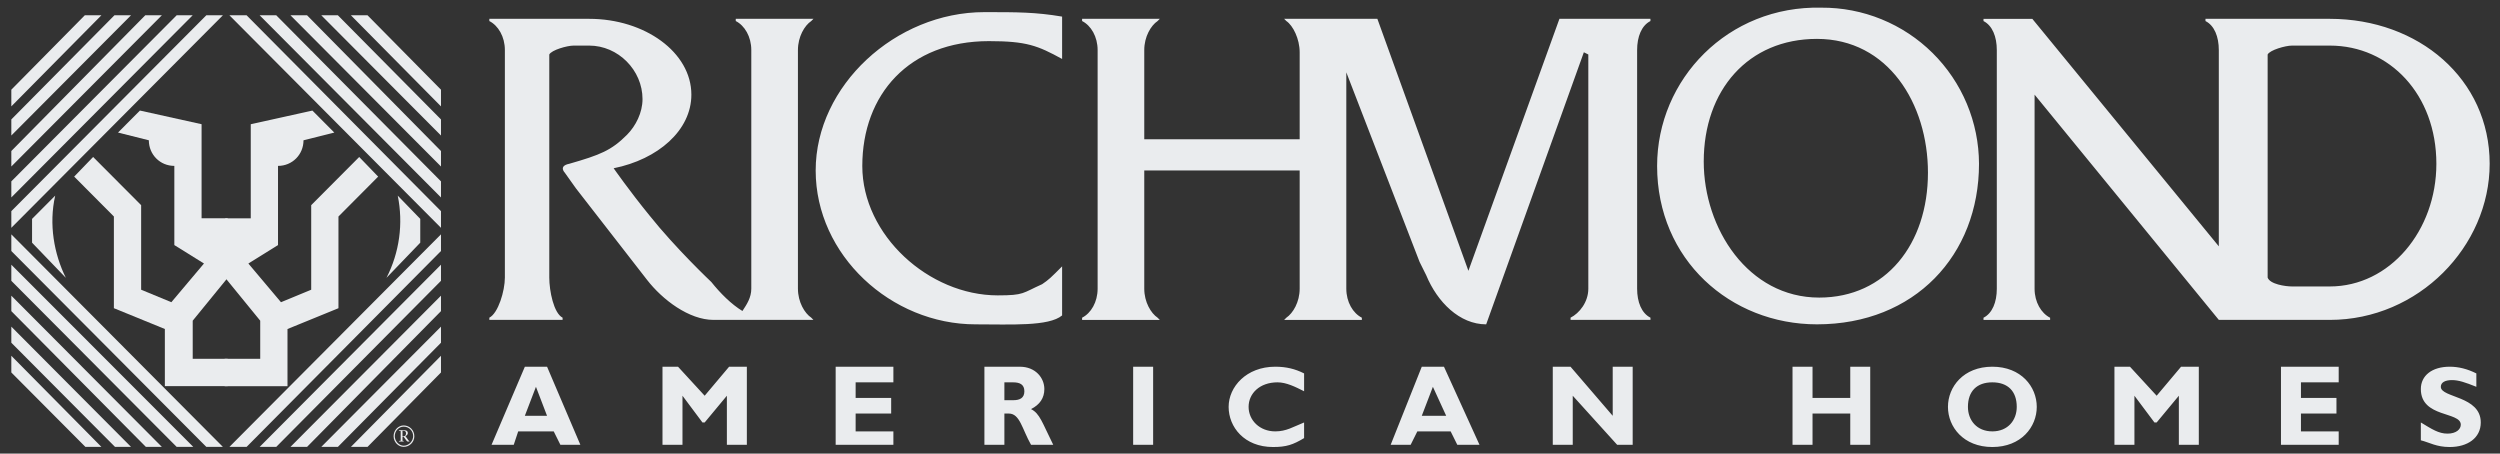 <svg width="237" height="43" viewBox="0 0 237 43" fill="none" xmlns="http://www.w3.org/2000/svg">
<rect x="0" y="0" width="237" height="43" fill="#333333" stroke="none"/>
<g clip-path="url(#clip0_5726_24542)">
<path fill-rule="evenodd" clip-rule="evenodd" d="M98.793 26.942C99.425 26.518 99.636 26.309 100.688 25.251V29.903C99.425 30.958 95.848 30.748 92.48 30.748C84.482 30.748 77.326 24.195 77.326 16.16C77.326 8.127 84.901 1.15 93.322 1.15C96.477 1.15 98.163 1.15 100.688 1.574V5.59C98.373 4.322 97.32 3.899 93.742 3.899C86.166 3.899 81.746 8.973 81.746 15.738C81.746 22.293 88.059 28.002 94.585 28.002C97.111 28.002 96.9 27.788 98.793 26.942ZM172.247 3.687C178.982 3.687 182.77 9.818 182.77 16.373C182.77 23.137 178.772 28.211 172.459 28.211C165.724 28.211 161.514 21.658 161.514 15.315C161.514 8.551 165.723 3.687 172.247 3.687ZM172.668 0.727C163.83 0.516 157.094 7.491 157.094 15.737C157.094 24.617 164.04 30.747 172.247 30.747C181.506 30.747 187.61 24.194 187.61 15.524C187.603 13.571 187.211 11.638 186.456 9.836C185.701 8.035 184.598 6.4 183.21 5.025C181.822 3.65 180.176 2.563 178.367 1.826C176.558 1.088 174.622 0.715 172.668 0.727ZM214.972 21.869V5.168C215.182 4.744 216.655 4.322 217.286 4.322H220.866C226.547 4.322 230.968 8.973 230.968 15.527C230.968 21.869 226.547 27.156 220.866 27.156H217.286C216.655 27.156 215.182 26.943 214.972 26.31V21.869ZM220.867 30.326C229.286 30.326 236.02 23.349 236.02 15.527C236.02 7.492 229.286 1.785 220.867 1.785H209.079V1.996C209.922 2.42 210.343 3.476 210.343 4.746V23.351L192.664 1.786H188.036V1.997C188.877 2.421 189.297 3.478 189.297 4.747V27.37C189.297 28.639 188.877 29.697 188.036 30.12V30.33H194.351V30.12C193.508 29.697 192.878 28.639 192.878 27.37V8.973L210.344 30.326H220.867ZM155.199 27.366V4.744C155.199 3.475 155.622 2.418 156.462 1.995V1.784H147.834L139.205 25.673L130.574 1.784H121.736L121.946 1.995C122.576 2.418 123.209 3.686 123.209 4.955V13.201H108.476V4.744C108.476 3.475 109.108 2.418 109.74 1.995L109.949 1.784H102.583V1.995C103.426 2.418 104.055 3.475 104.055 4.744V27.367C104.055 28.636 103.426 29.694 102.583 30.118V30.328H109.949L109.74 30.118C109.108 29.694 108.476 28.636 108.476 27.367V16.162H123.209V27.367C123.209 28.636 122.576 29.694 121.946 30.118L121.736 30.328H129.103V30.118C128.26 29.694 127.63 28.636 127.63 27.367V6.858L134.575 24.827L135.206 26.096C136.258 28.633 138.362 30.748 140.89 30.748L150.149 4.955L150.573 5.166V27.366C150.573 28.635 149.73 29.693 148.889 30.116V30.326H156.464V30.116C155.621 29.693 155.199 28.635 155.199 27.366ZM76.906 30.115C76.275 29.692 75.644 28.633 75.644 27.364V4.744C75.644 3.475 76.274 2.418 76.906 1.995L77.117 1.784H69.75V1.995C70.591 2.418 71.223 3.475 71.223 4.744V27.367C71.223 28.213 70.802 28.846 70.382 29.482C69.33 28.846 68.276 27.79 67.434 26.734C67.434 26.734 64.067 23.561 61.542 20.39C59.646 18.064 58.174 15.951 58.174 15.951C62.383 15.105 65.542 12.357 65.542 8.973C65.542 4.957 61.121 1.785 55.86 1.785H46.389V1.996C47.23 2.42 47.862 3.476 47.862 4.746V26.31C47.862 27.579 47.23 29.693 46.389 30.116V30.326H53.334V30.116C52.493 29.693 52.072 27.579 52.072 26.31V5.168C52.282 4.744 53.755 4.322 54.387 4.322H55.86C58.596 4.322 60.911 6.648 60.911 9.396C60.911 10.665 60.279 11.933 59.438 12.779C57.964 14.259 56.912 14.681 53.965 15.527C52.912 15.738 53.544 16.373 53.544 16.373L54.595 17.852L61.331 26.52C62.804 28.424 65.329 30.326 67.644 30.326H77.114L76.906 30.115ZM55.017 42.164H53.123L52.493 40.895H49.125L48.704 42.164H46.6L49.757 34.764H51.861L55.017 42.164ZM50.808 36.669L49.755 39.418H51.859L50.808 36.669ZM69.118 34.766H70.802V42.164H68.908V37.515L66.803 40.05H66.593L64.699 37.515V42.164H62.804V34.766H64.278L66.803 37.515L69.118 34.766ZM84.693 42.164H79.221V34.766H84.693V36.246H81.114V37.725H84.483V39.204H81.114V40.895H84.693V42.164ZM96.689 34.766C98.163 34.766 99.004 35.824 99.004 36.881C99.004 37.726 98.582 38.359 97.741 38.782C98.582 39.205 98.792 40.051 99.845 42.164H97.741C96.899 40.685 96.689 39.204 95.637 39.204H95.216V42.164H93.322V34.764L96.689 34.766ZM95.216 37.939H96.057C96.689 37.939 97.11 37.726 97.11 37.093C97.11 36.457 96.689 36.247 96.057 36.247H95.216V37.939ZM107.423 34.766H109.317V42.164H107.423V34.766ZM123.629 41.531C122.576 42.164 121.946 42.377 120.683 42.377C117.947 42.377 116.474 40.473 116.474 38.571C116.474 36.668 118.158 34.764 120.893 34.764C121.946 34.764 122.789 34.977 123.629 35.4V37.092C122.789 36.668 121.946 36.246 121.104 36.246C119.419 36.246 118.367 37.301 118.367 38.571C118.367 39.84 119.419 40.895 120.892 40.895C121.944 40.895 122.575 40.472 123.628 40.05L123.629 41.531ZM140.255 42.164H138.151L137.521 40.895H134.364L133.731 42.164H131.837L134.784 34.764H136.888L140.255 42.164ZM135.838 36.669L134.785 39.418H137.099L135.838 36.669ZM154.778 42.164H153.304L149.096 37.515V42.164H147.203V34.766H148.887L152.885 39.418V34.766H154.778V42.164ZM177.298 42.164H175.405V39.204H171.828V42.164H169.931V34.766H171.828V37.725H175.405V34.766H177.298V42.164ZM188.874 42.377C186.137 42.377 184.666 40.473 184.666 38.571C184.666 36.668 186.137 34.764 188.874 34.764C191.611 34.764 193.085 36.668 193.085 38.571C193.085 40.473 191.611 42.377 188.874 42.377ZM188.874 36.246C187.4 36.246 186.56 37.092 186.56 38.571C186.56 39.84 187.4 40.895 188.874 40.895C190.347 40.895 191.188 39.84 191.188 38.571C191.189 37.093 190.347 36.246 188.874 36.246ZM206.764 34.766H208.447V42.164H206.555V37.515L204.451 40.05H204.241L202.344 37.515V42.164H200.449V34.766H201.923L204.451 37.515L206.764 34.766ZM221.708 42.164H216.236V34.766H221.708V36.246H218.13V37.725H221.496V39.204H218.13V40.895H221.708V42.164ZM234.757 36.669C233.704 36.246 233.073 36.033 232.443 36.033C231.81 36.033 231.39 36.246 231.39 36.669C231.39 37.725 235.177 37.515 235.177 40.05C235.177 41.531 233.916 42.377 232.233 42.377C230.969 42.377 230.336 41.953 229.496 41.741V40.05C230.549 40.685 231.179 41.108 232.022 41.108C232.862 41.108 233.283 40.684 233.283 40.262C233.283 38.993 229.496 39.626 229.496 36.879C229.496 35.61 230.549 34.764 232.233 34.764C233.073 34.764 233.916 34.977 234.758 35.4V36.669H234.757ZM21.749 42.365L41.806 22.216V23.796L23.378 42.365H21.749ZM21.131 42.365L1.074 22.216V23.796L19.56 42.365H21.131ZM21.749 1.449L41.806 21.597V20.017L23.378 1.449H21.749ZM33.266 42.365L41.806 33.728V35.31L34.842 42.365H33.266ZM30.458 42.365L41.806 30.966V32.491L32.031 42.365H30.458ZM27.536 42.365L41.806 28.03V29.495L29.109 42.365H27.536ZM24.615 42.365L41.806 25.094V26.621L26.188 42.365H24.615ZM9.614 42.365L1.074 33.728V35.31L8.097 42.365H9.614ZM12.422 42.365L1.074 30.966V32.491L10.904 42.365H12.422ZM15.345 42.365L1.074 28.03V29.495L13.829 42.365H15.345ZM18.324 42.365L1.074 25.094V26.621L16.749 42.365H18.324ZM33.266 1.449L41.806 10.085V8.503L34.842 1.449H33.266ZM30.458 1.449L41.806 12.847V11.323L32.031 1.449H30.458ZM27.536 1.449L41.806 15.784V14.316L29.109 1.449H27.536ZM24.615 1.449L41.806 18.718V17.194L26.188 1.449H24.615ZM9.614 1.449L1.074 10.085V8.503L8.04 1.449H9.614ZM12.422 1.449L1.074 12.847V11.323L10.849 1.449H12.422ZM15.345 1.449L1.074 15.784V14.316L13.772 1.449H15.345ZM18.267 1.449L1.074 18.718V17.194L16.749 1.449H18.267ZM21.131 1.449L1.074 21.597V20.017L19.56 1.449H21.131ZM39.841 20.75V23.006L36.638 26.339C37.869 23.938 38.246 21.19 37.706 18.546L39.841 20.75ZM26.355 23.235L23.546 24.982L26.637 28.65L29.502 27.466V19.451L34.053 14.882L35.85 16.743L32.086 20.525V29.218L27.254 31.191V36.61H21.299V34.014H24.669V30.402L21.356 26.341V20.695H23.772V11.777L29.617 10.482L31.693 12.568L28.772 13.301C28.772 14.657 27.705 15.727 26.355 15.727V23.235ZM5.233 18.546C4.615 21.256 5.122 24.078 6.242 26.339L3.039 23.006V20.75L5.233 18.546Z" fill="#EAECEE"/>
<path fill-rule="evenodd" clip-rule="evenodd" d="M16.525 15.726C15.177 15.726 14.11 14.655 14.11 13.299L11.188 12.566L13.265 10.48L19.11 11.775V20.694H21.583V26.34L18.269 30.401V34.012H21.583V36.608H15.628V31.189L10.796 29.216V20.523L7.032 16.742L8.828 14.88L13.38 19.449V27.465L16.245 28.648L19.336 24.981L16.527 23.233V15.726H16.525ZM38.267 40.331C38.829 40.331 39.279 40.783 39.279 41.35C39.279 41.483 39.253 41.615 39.203 41.738C39.152 41.861 39.077 41.972 38.983 42.067C38.889 42.161 38.778 42.235 38.655 42.286C38.532 42.337 38.4 42.363 38.267 42.363C37.759 42.363 37.312 41.911 37.312 41.35C37.312 40.783 37.76 40.331 38.267 40.331ZM38.267 42.253C38.774 42.253 39.166 41.801 39.166 41.351C39.168 41.232 39.146 41.114 39.102 41.004C39.057 40.894 38.991 40.794 38.907 40.709C38.824 40.625 38.724 40.558 38.614 40.513C38.504 40.468 38.386 40.446 38.267 40.447C37.819 40.447 37.424 40.84 37.424 41.351C37.424 41.801 37.819 42.253 38.267 42.253ZM38.157 41.745C38.157 41.801 38.157 41.801 38.267 41.801V41.856H37.819V41.801C37.931 41.801 37.986 41.801 37.986 41.745V40.899C37.986 40.84 37.929 40.84 37.819 40.84V40.785H38.324C38.49 40.785 38.661 40.84 38.661 41.069C38.661 41.181 38.55 41.295 38.436 41.351L38.603 41.575C38.661 41.689 38.774 41.801 38.829 41.856H38.661C38.55 41.856 38.49 41.689 38.267 41.404H38.157V41.745ZM38.157 41.35H38.267C38.436 41.35 38.49 41.233 38.49 41.068C38.49 40.898 38.379 40.839 38.267 40.839H38.157V41.35Z" fill="#EAECEE"/>
</g>
<defs>
<clipPath id="clip0_5726_24542">
<rect width="236.25" height="42" fill="white" transform="translate(0 0.691)"/>
</clipPath>
</defs>
</svg>
